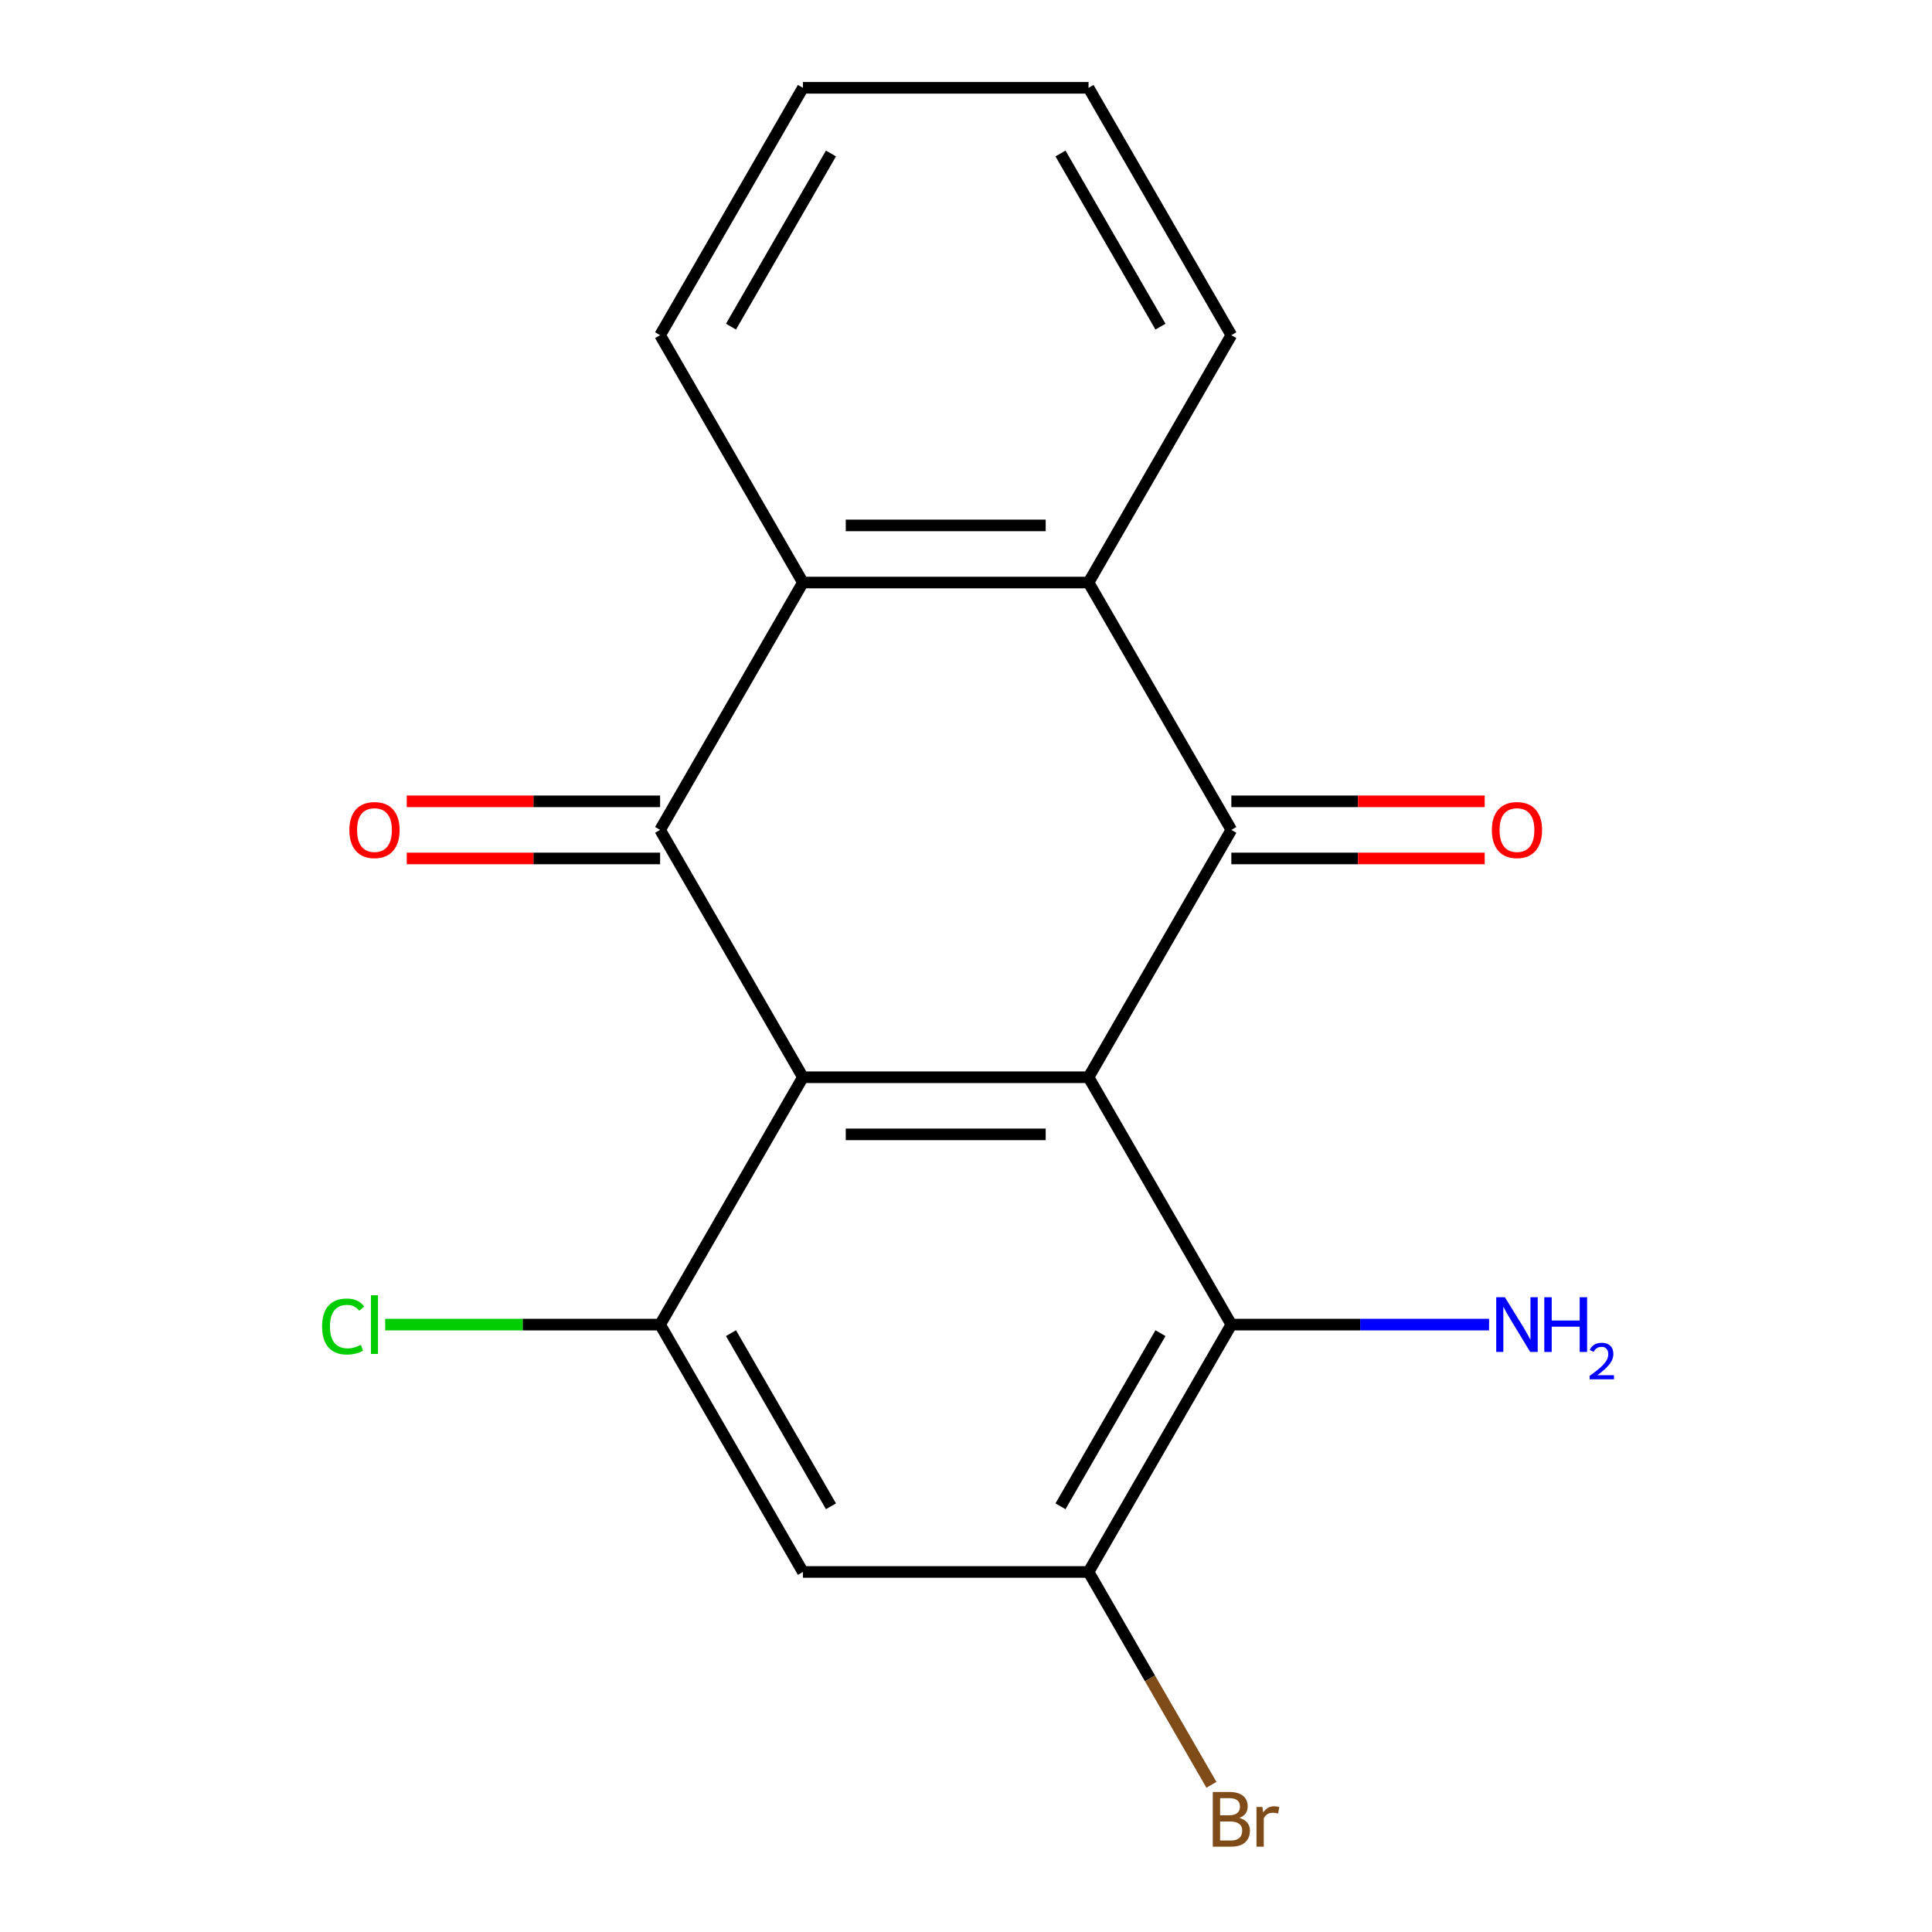 <?xml version='1.0' encoding='iso-8859-1'?>
<svg version='1.1' baseProfile='full'
              xmlns='http://www.w3.org/2000/svg'
                      xmlns:rdkit='http://www.rdkit.org/xml'
                      xmlns:xlink='http://www.w3.org/1999/xlink'
                  xml:space='preserve'
width='1000px' height='1000px' viewBox='0 0 1000 1000'>
<!-- END OF HEADER -->
<rect style='opacity:1.0;fill:#FFFFFF;stroke:none' width='1000' height='1000' x='0' y='0'> </rect>
<path class='bond-0' d='M 415.586,557.581 L 563.424,557.581' style='fill:none;fill-rule:evenodd;stroke:#000000;stroke-width:6px;stroke-linecap:butt;stroke-linejoin:miter;stroke-opacity:1' />
<path class='bond-0' d='M 437.762,587.148 L 541.249,587.148' style='fill:none;fill-rule:evenodd;stroke:#000000;stroke-width:6px;stroke-linecap:butt;stroke-linejoin:miter;stroke-opacity:1' />
<path class='bond-1' d='M 415.586,557.581 L 341.667,429.549' style='fill:none;fill-rule:evenodd;stroke:#000000;stroke-width:6px;stroke-linecap:butt;stroke-linejoin:miter;stroke-opacity:1' />
<path class='bond-3' d='M 415.586,557.581 L 341.667,685.612' style='fill:none;fill-rule:evenodd;stroke:#000000;stroke-width:6px;stroke-linecap:butt;stroke-linejoin:miter;stroke-opacity:1' />
<path class='bond-2' d='M 563.424,557.581 L 637.343,429.549' style='fill:none;fill-rule:evenodd;stroke:#000000;stroke-width:6px;stroke-linecap:butt;stroke-linejoin:miter;stroke-opacity:1' />
<path class='bond-6' d='M 563.424,557.581 L 637.343,685.612' style='fill:none;fill-rule:evenodd;stroke:#000000;stroke-width:6px;stroke-linecap:butt;stroke-linejoin:miter;stroke-opacity:1' />
<path class='bond-5' d='M 341.667,429.549 L 415.586,301.518' style='fill:none;fill-rule:evenodd;stroke:#000000;stroke-width:6px;stroke-linecap:butt;stroke-linejoin:miter;stroke-opacity:1' />
<path class='bond-9' d='M 341.667,414.765 L 276.096,414.765' style='fill:none;fill-rule:evenodd;stroke:#000000;stroke-width:6px;stroke-linecap:butt;stroke-linejoin:miter;stroke-opacity:1' />
<path class='bond-9' d='M 276.096,414.765 L 210.525,414.765' style='fill:none;fill-rule:evenodd;stroke:#FF0000;stroke-width:6px;stroke-linecap:butt;stroke-linejoin:miter;stroke-opacity:1' />
<path class='bond-9' d='M 341.667,444.333 L 276.096,444.333' style='fill:none;fill-rule:evenodd;stroke:#000000;stroke-width:6px;stroke-linecap:butt;stroke-linejoin:miter;stroke-opacity:1' />
<path class='bond-9' d='M 276.096,444.333 L 210.525,444.333' style='fill:none;fill-rule:evenodd;stroke:#FF0000;stroke-width:6px;stroke-linecap:butt;stroke-linejoin:miter;stroke-opacity:1' />
<path class='bond-10' d='M 637.343,444.333 L 702.914,444.333' style='fill:none;fill-rule:evenodd;stroke:#000000;stroke-width:6px;stroke-linecap:butt;stroke-linejoin:miter;stroke-opacity:1' />
<path class='bond-10' d='M 702.914,444.333 L 768.486,444.333' style='fill:none;fill-rule:evenodd;stroke:#FF0000;stroke-width:6px;stroke-linecap:butt;stroke-linejoin:miter;stroke-opacity:1' />
<path class='bond-10' d='M 637.343,414.765 L 702.914,414.765' style='fill:none;fill-rule:evenodd;stroke:#000000;stroke-width:6px;stroke-linecap:butt;stroke-linejoin:miter;stroke-opacity:1' />
<path class='bond-10' d='M 702.914,414.765 L 768.486,414.765' style='fill:none;fill-rule:evenodd;stroke:#FF0000;stroke-width:6px;stroke-linecap:butt;stroke-linejoin:miter;stroke-opacity:1' />
<path class='bond-19' d='M 637.343,429.549 L 563.424,301.518' style='fill:none;fill-rule:evenodd;stroke:#000000;stroke-width:6px;stroke-linecap:butt;stroke-linejoin:miter;stroke-opacity:1' />
<path class='bond-7' d='M 341.667,685.612 L 415.586,813.644' style='fill:none;fill-rule:evenodd;stroke:#000000;stroke-width:6px;stroke-linecap:butt;stroke-linejoin:miter;stroke-opacity:1' />
<path class='bond-7' d='M 378.361,690.033 L 430.105,779.655' style='fill:none;fill-rule:evenodd;stroke:#000000;stroke-width:6px;stroke-linecap:butt;stroke-linejoin:miter;stroke-opacity:1' />
<path class='bond-11' d='M 341.667,685.612 L 270.516,685.612' style='fill:none;fill-rule:evenodd;stroke:#000000;stroke-width:6px;stroke-linecap:butt;stroke-linejoin:miter;stroke-opacity:1' />
<path class='bond-11' d='M 270.516,685.612 L 199.365,685.612' style='fill:none;fill-rule:evenodd;stroke:#00CC00;stroke-width:6px;stroke-linecap:butt;stroke-linejoin:miter;stroke-opacity:1' />
<path class='bond-4' d='M 563.424,301.518 L 415.586,301.518' style='fill:none;fill-rule:evenodd;stroke:#000000;stroke-width:6px;stroke-linecap:butt;stroke-linejoin:miter;stroke-opacity:1' />
<path class='bond-4' d='M 541.249,271.95 L 437.762,271.95' style='fill:none;fill-rule:evenodd;stroke:#000000;stroke-width:6px;stroke-linecap:butt;stroke-linejoin:miter;stroke-opacity:1' />
<path class='bond-14' d='M 563.424,301.518 L 637.343,173.486' style='fill:none;fill-rule:evenodd;stroke:#000000;stroke-width:6px;stroke-linecap:butt;stroke-linejoin:miter;stroke-opacity:1' />
<path class='bond-15' d='M 415.586,301.518 L 341.667,173.486' style='fill:none;fill-rule:evenodd;stroke:#000000;stroke-width:6px;stroke-linecap:butt;stroke-linejoin:miter;stroke-opacity:1' />
<path class='bond-12' d='M 637.343,685.612 L 704.044,685.612' style='fill:none;fill-rule:evenodd;stroke:#000000;stroke-width:6px;stroke-linecap:butt;stroke-linejoin:miter;stroke-opacity:1' />
<path class='bond-12' d='M 704.044,685.612 L 770.746,685.612' style='fill:none;fill-rule:evenodd;stroke:#0000FF;stroke-width:6px;stroke-linecap:butt;stroke-linejoin:miter;stroke-opacity:1' />
<path class='bond-18' d='M 637.343,685.612 L 563.424,813.644' style='fill:none;fill-rule:evenodd;stroke:#000000;stroke-width:6px;stroke-linecap:butt;stroke-linejoin:miter;stroke-opacity:1' />
<path class='bond-18' d='M 600.649,690.033 L 548.906,779.655' style='fill:none;fill-rule:evenodd;stroke:#000000;stroke-width:6px;stroke-linecap:butt;stroke-linejoin:miter;stroke-opacity:1' />
<path class='bond-8' d='M 415.586,813.644 L 563.424,813.644' style='fill:none;fill-rule:evenodd;stroke:#000000;stroke-width:6px;stroke-linecap:butt;stroke-linejoin:miter;stroke-opacity:1' />
<path class='bond-13' d='M 563.424,813.644 L 595.229,868.732' style='fill:none;fill-rule:evenodd;stroke:#000000;stroke-width:6px;stroke-linecap:butt;stroke-linejoin:miter;stroke-opacity:1' />
<path class='bond-13' d='M 595.229,868.732 L 627.034,923.819' style='fill:none;fill-rule:evenodd;stroke:#7F4C19;stroke-width:6px;stroke-linecap:butt;stroke-linejoin:miter;stroke-opacity:1' />
<path class='bond-20' d='M 637.343,173.486 L 563.424,45.455' style='fill:none;fill-rule:evenodd;stroke:#000000;stroke-width:6px;stroke-linecap:butt;stroke-linejoin:miter;stroke-opacity:1' />
<path class='bond-20' d='M 600.649,169.065 L 548.906,79.443' style='fill:none;fill-rule:evenodd;stroke:#000000;stroke-width:6px;stroke-linecap:butt;stroke-linejoin:miter;stroke-opacity:1' />
<path class='bond-16' d='M 341.667,173.486 L 415.586,45.455' style='fill:none;fill-rule:evenodd;stroke:#000000;stroke-width:6px;stroke-linecap:butt;stroke-linejoin:miter;stroke-opacity:1' />
<path class='bond-16' d='M 378.361,169.065 L 430.105,79.443' style='fill:none;fill-rule:evenodd;stroke:#000000;stroke-width:6px;stroke-linecap:butt;stroke-linejoin:miter;stroke-opacity:1' />
<path class='bond-17' d='M 415.586,45.455 L 563.424,45.455' style='fill:none;fill-rule:evenodd;stroke:#000000;stroke-width:6px;stroke-linecap:butt;stroke-linejoin:miter;stroke-opacity:1' />
<path  class='atom-10' d='M 180.829 429.629
Q 180.829 422.829, 184.189 419.029
Q 187.549 415.229, 193.829 415.229
Q 200.109 415.229, 203.469 419.029
Q 206.829 422.829, 206.829 429.629
Q 206.829 436.509, 203.429 440.429
Q 200.029 444.309, 193.829 444.309
Q 187.589 444.309, 184.189 440.429
Q 180.829 436.549, 180.829 429.629
M 193.829 441.109
Q 198.149 441.109, 200.469 438.229
Q 202.829 435.309, 202.829 429.629
Q 202.829 424.069, 200.469 421.269
Q 198.149 418.429, 193.829 418.429
Q 189.509 418.429, 187.149 421.229
Q 184.829 424.029, 184.829 429.629
Q 184.829 435.349, 187.149 438.229
Q 189.509 441.109, 193.829 441.109
' fill='#FF0000'/>
<path  class='atom-11' d='M 772.182 429.629
Q 772.182 422.829, 775.542 419.029
Q 778.902 415.229, 785.182 415.229
Q 791.462 415.229, 794.822 419.029
Q 798.182 422.829, 798.182 429.629
Q 798.182 436.509, 794.782 440.429
Q 791.382 444.309, 785.182 444.309
Q 778.942 444.309, 775.542 440.429
Q 772.182 436.549, 772.182 429.629
M 785.182 441.109
Q 789.502 441.109, 791.822 438.229
Q 794.182 435.309, 794.182 429.629
Q 794.182 424.069, 791.822 421.269
Q 789.502 418.429, 785.182 418.429
Q 780.862 418.429, 778.502 421.229
Q 776.182 424.029, 776.182 429.629
Q 776.182 435.349, 778.502 438.229
Q 780.862 441.109, 785.182 441.109
' fill='#FF0000'/>
<path  class='atom-12' d='M 166.709 686.592
Q 166.709 679.552, 169.989 675.872
Q 173.309 672.152, 179.589 672.152
Q 185.429 672.152, 188.549 676.272
L 185.909 678.432
Q 183.629 675.432, 179.589 675.432
Q 175.309 675.432, 173.029 678.312
Q 170.789 681.152, 170.789 686.592
Q 170.789 692.192, 173.109 695.072
Q 175.469 697.952, 180.029 697.952
Q 183.149 697.952, 186.789 696.072
L 187.909 699.072
Q 186.429 700.032, 184.189 700.592
Q 181.949 701.152, 179.469 701.152
Q 173.309 701.152, 169.989 697.392
Q 166.709 693.632, 166.709 686.592
' fill='#00CC00'/>
<path  class='atom-12' d='M 191.989 670.432
L 195.669 670.432
L 195.669 700.792
L 191.989 700.792
L 191.989 670.432
' fill='#00CC00'/>
<path  class='atom-13' d='M 778.922 671.452
L 788.202 686.452
Q 789.122 687.932, 790.602 690.612
Q 792.082 693.292, 792.162 693.452
L 792.162 671.452
L 795.922 671.452
L 795.922 699.772
L 792.042 699.772
L 782.082 683.372
Q 780.922 681.452, 779.682 679.252
Q 778.482 677.052, 778.122 676.372
L 778.122 699.772
L 774.442 699.772
L 774.442 671.452
L 778.922 671.452
' fill='#0000FF'/>
<path  class='atom-13' d='M 799.322 671.452
L 803.162 671.452
L 803.162 683.492
L 817.642 683.492
L 817.642 671.452
L 821.482 671.452
L 821.482 699.772
L 817.642 699.772
L 817.642 686.692
L 803.162 686.692
L 803.162 699.772
L 799.322 699.772
L 799.322 671.452
' fill='#0000FF'/>
<path  class='atom-13' d='M 822.854 698.779
Q 823.541 697.01, 825.178 696.033
Q 826.814 695.03, 829.085 695.03
Q 831.91 695.03, 833.494 696.561
Q 835.078 698.092, 835.078 700.811
Q 835.078 703.583, 833.018 706.171
Q 830.986 708.758, 826.762 711.82
L 835.394 711.82
L 835.394 713.932
L 822.802 713.932
L 822.802 712.163
Q 826.286 709.682, 828.346 707.834
Q 830.431 705.986, 831.434 704.323
Q 832.438 702.659, 832.438 700.943
Q 832.438 699.148, 831.54 698.145
Q 830.642 697.142, 829.085 697.142
Q 827.58 697.142, 826.577 697.749
Q 825.574 698.356, 824.861 699.703
L 822.854 698.779
' fill='#0000FF'/>
<path  class='atom-14' d='M 641.483 940.955
Q 644.203 941.715, 645.563 943.395
Q 646.963 945.035, 646.963 947.475
Q 646.963 951.395, 644.443 953.635
Q 641.963 955.835, 637.243 955.835
L 627.723 955.835
L 627.723 927.515
L 636.083 927.515
Q 640.923 927.515, 643.363 929.475
Q 645.803 931.435, 645.803 935.035
Q 645.803 939.315, 641.483 940.955
M 631.523 930.715
L 631.523 939.595
L 636.083 939.595
Q 638.883 939.595, 640.323 938.475
Q 641.803 937.315, 641.803 935.035
Q 641.803 930.715, 636.083 930.715
L 631.523 930.715
M 637.243 952.635
Q 640.003 952.635, 641.483 951.315
Q 642.963 949.995, 642.963 947.475
Q 642.963 945.155, 641.323 943.995
Q 639.723 942.795, 636.643 942.795
L 631.523 942.795
L 631.523 952.635
L 637.243 952.635
' fill='#7F4C19'/>
<path  class='atom-14' d='M 653.403 935.275
L 653.843 938.115
Q 656.003 934.915, 659.523 934.915
Q 660.643 934.915, 662.163 935.315
L 661.563 938.675
Q 659.843 938.275, 658.883 938.275
Q 657.203 938.275, 656.083 938.955
Q 655.003 939.595, 654.123 941.155
L 654.123 955.835
L 650.363 955.835
L 650.363 935.275
L 653.403 935.275
' fill='#7F4C19'/>
</svg>
